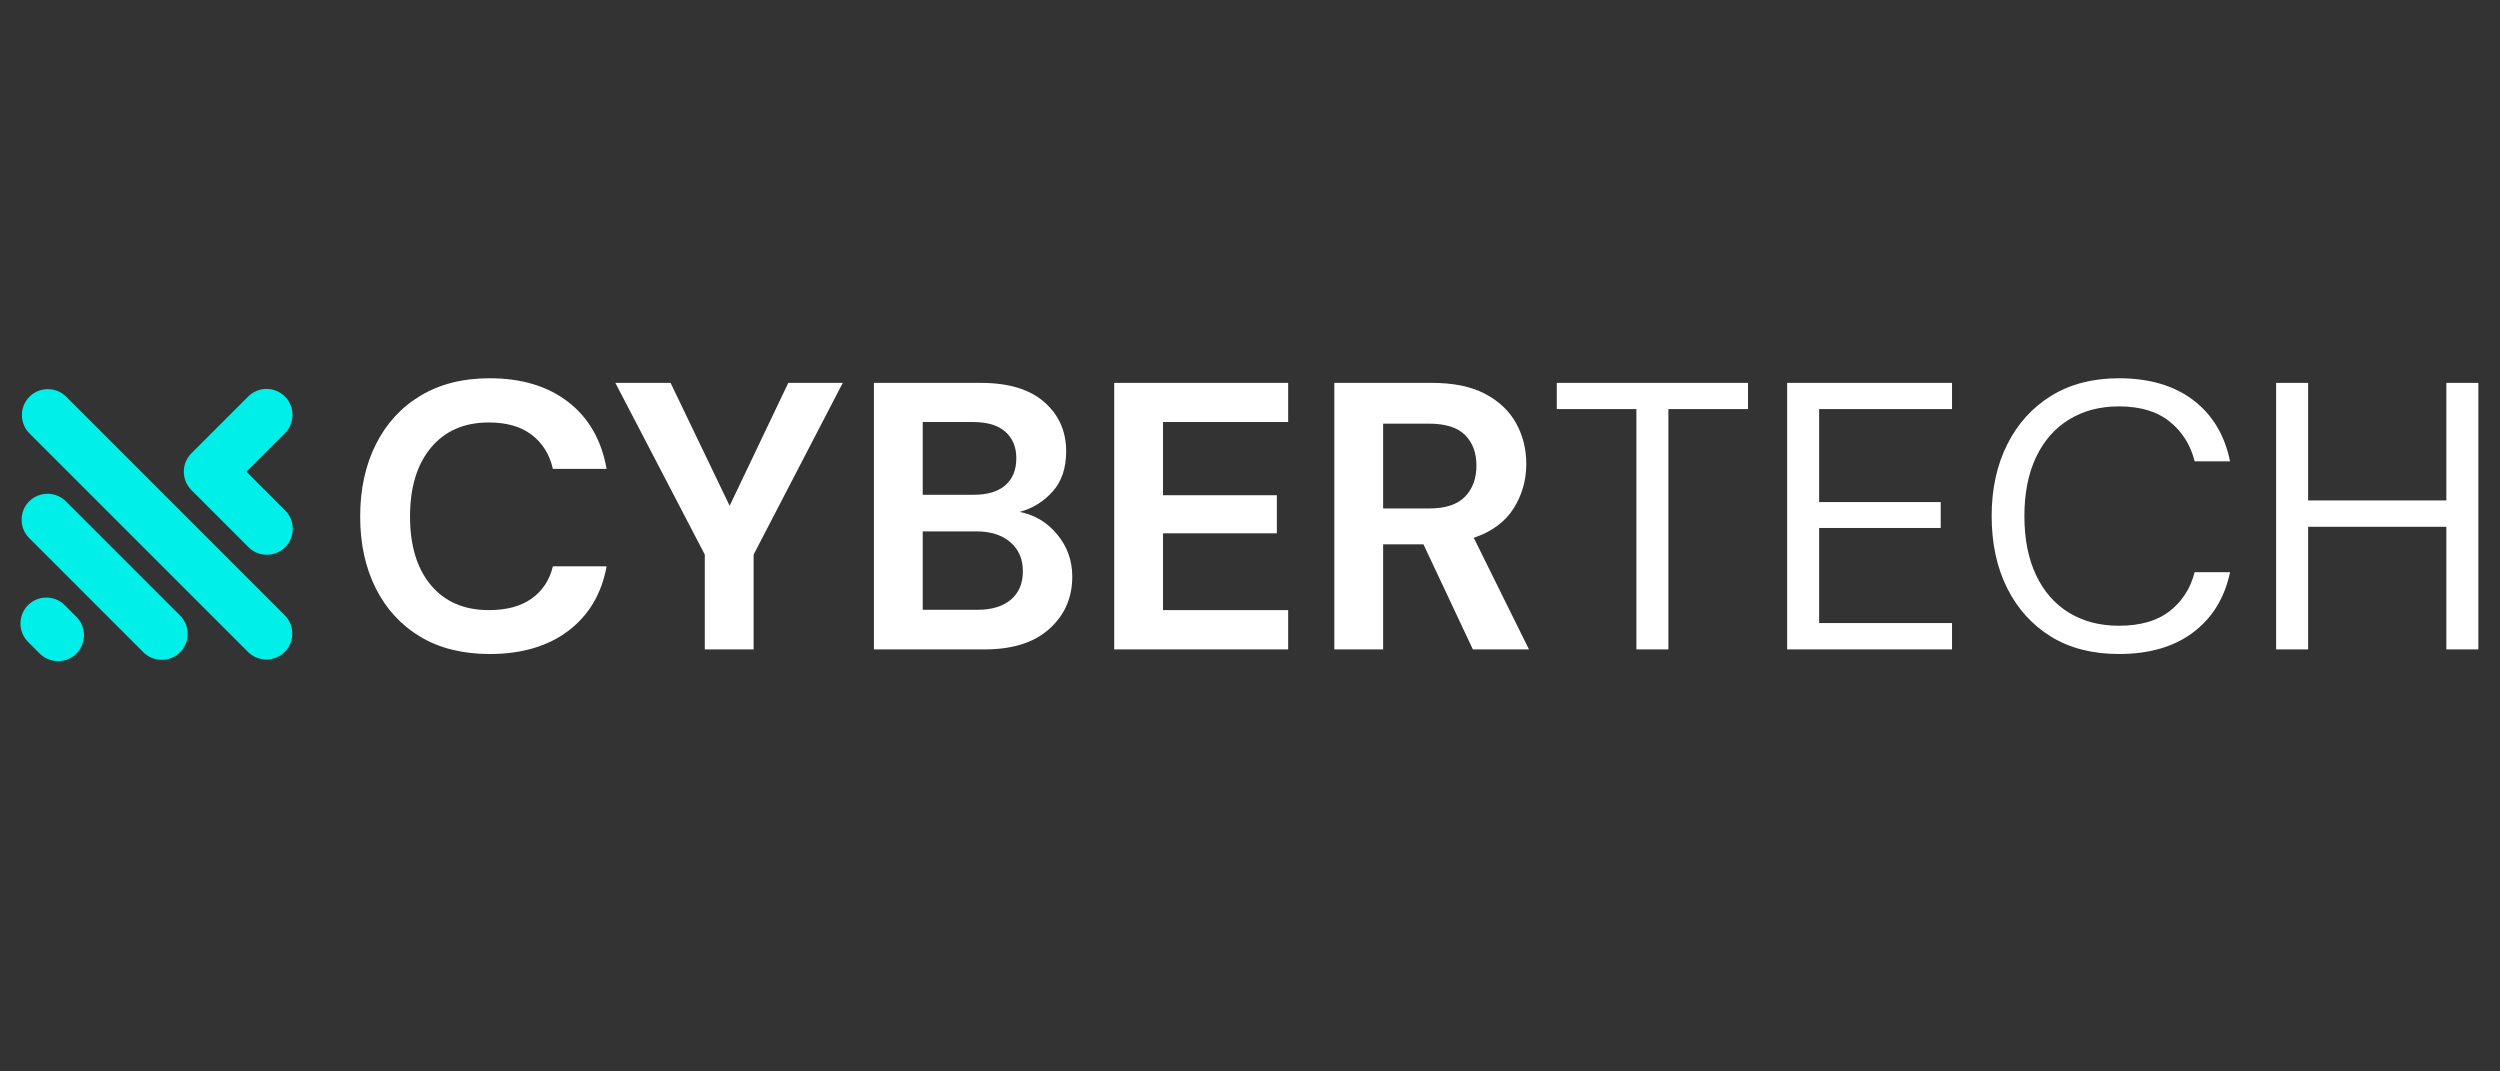 <svg xmlns="http://www.w3.org/2000/svg" xmlns:xlink="http://www.w3.org/1999/xlink" width="350" zoomAndPan="magnify" viewBox="0 0 262.5 112.5" height="150" preserveAspectRatio="xMidYMid meet"><rect x="0" y="0" width="262.5" height="112.5" fill="#333333" stroke="none"/><defs><clipPath id="69e0d78f70"><path d="M 2 40.559 L 31 40.559 L 31 69.68 L 2 69.68 Z M 2 40.559 "></path></clipPath></defs><g id="3fe2512bc7"><g clip-rule="nonzero" clip-path="url(#69e0d78f70)"><path style=" stroke:none;fill-rule:evenodd;fill:#00efe8;fill-opacity:1;" d="M 7.695 64.441 L 8.055 64.801 C 9.082 65.863 9.07 67.574 8.023 68.621 C 6.977 69.672 5.266 69.68 4.203 68.656 L 4.168 68.621 L 3.84 68.297 L 2.941 67.395 C 1.883 66.336 1.883 64.602 2.941 63.539 C 4 62.48 5.738 62.48 6.797 63.539 Z M 25.875 49.531 L 26.191 49.211 L 29.918 45.484 C 30.977 44.426 30.977 42.695 29.918 41.633 C 28.855 40.57 27.121 40.57 26.062 41.633 L 20.094 47.602 C 19.035 48.66 19.035 50.395 20.094 51.457 L 26.09 57.453 C 27.148 58.512 28.883 58.512 29.945 57.453 C 31.004 56.391 31.004 54.656 29.945 53.598 L 26.219 49.871 Z M 3.094 41.656 L 3.094 41.652 C 4.156 40.594 5.891 40.594 6.949 41.652 L 29.895 64.598 C 30.957 65.656 30.957 67.395 29.895 68.453 C 28.832 69.512 27.102 69.512 26.039 68.453 L 3.094 45.508 C 2.035 44.449 2.035 42.715 3.094 41.656 Z M 3.062 52.641 C 4.121 51.582 5.855 51.582 6.918 52.641 L 18.91 64.633 C 19.969 65.691 19.969 67.43 18.91 68.488 C 17.848 69.547 16.113 69.547 15.055 68.488 L 11.328 64.762 L 5.676 59.105 L 3.062 56.496 C 2.004 55.438 2.004 53.699 3.062 52.641 Z M 3.062 52.641 "></path></g><g style="fill:#ffffff;fill-opacity:1;"><g transform="translate(36.021, 68.187)"><path style="stroke:none" d="M 15.391 0.484 C 12.566 0.484 10.141 -0.117 8.109 -1.328 C 6.086 -2.547 4.531 -4.238 3.438 -6.406 C 2.344 -8.582 1.797 -11.098 1.797 -13.953 C 1.797 -16.805 2.344 -19.328 3.438 -21.516 C 4.531 -23.703 6.086 -25.406 8.109 -26.625 C 10.141 -27.852 12.566 -28.469 15.391 -28.469 C 18.754 -28.469 21.508 -27.633 23.656 -25.969 C 25.801 -24.301 27.141 -21.961 27.672 -18.953 L 22.031 -18.953 C 21.688 -20.473 20.945 -21.664 19.812 -22.531 C 18.676 -23.395 17.176 -23.828 15.312 -23.828 C 12.727 -23.828 10.703 -22.945 9.234 -21.188 C 7.766 -19.426 7.031 -17.016 7.031 -13.953 C 7.031 -10.891 7.766 -8.484 9.234 -6.734 C 10.703 -4.992 12.727 -4.125 15.312 -4.125 C 17.176 -4.125 18.676 -4.531 19.812 -5.344 C 20.945 -6.156 21.688 -7.281 22.031 -8.719 L 27.672 -8.719 C 27.141 -5.832 25.801 -3.578 23.656 -1.953 C 21.508 -0.328 18.754 0.484 15.391 0.484 Z M 15.391 0.484 "></path></g></g><g style="fill:#ffffff;fill-opacity:1;"><g transform="translate(64.051, 68.187)"><path style="stroke:none" d="M 9.953 0 L 9.953 -9.953 L 0.562 -27.984 L 6.359 -27.984 L 12.562 -15.078 L 18.719 -27.984 L 24.438 -27.984 L 15.078 -9.953 L 15.078 0 Z M 9.953 0 "></path></g></g><g style="fill:#ffffff;fill-opacity:1;"><g transform="translate(89.042, 68.187)"><path style="stroke:none" d="M 2.719 0 L 2.719 -27.984 L 13.953 -27.984 C 16.859 -27.984 19.078 -27.312 20.609 -25.969 C 22.141 -24.625 22.906 -22.898 22.906 -20.797 C 22.906 -19.035 22.43 -17.629 21.484 -16.578 C 20.547 -15.523 19.395 -14.812 18.031 -14.438 C 19.633 -14.113 20.953 -13.316 21.984 -12.047 C 23.023 -10.785 23.547 -9.316 23.547 -7.641 C 23.547 -5.422 22.742 -3.594 21.141 -2.156 C 19.547 -0.719 17.285 0 14.359 0 Z M 7.844 -16.234 L 13.188 -16.234 C 14.633 -16.234 15.742 -16.566 16.516 -17.234 C 17.285 -17.898 17.672 -18.848 17.672 -20.078 C 17.672 -21.242 17.289 -22.164 16.531 -22.844 C 15.77 -23.531 14.629 -23.875 13.109 -23.875 L 7.844 -23.875 Z M 7.844 -4.156 L 13.562 -4.156 C 15.07 -4.156 16.25 -4.508 17.094 -5.219 C 17.938 -5.926 18.359 -6.922 18.359 -8.203 C 18.359 -9.504 17.914 -10.523 17.031 -11.266 C 16.156 -12.016 14.969 -12.391 13.469 -12.391 L 7.844 -12.391 Z M 7.844 -4.156 "></path></g></g><g style="fill:#ffffff;fill-opacity:1;"><g transform="translate(114.273, 68.187)"><path style="stroke:none" d="M 2.719 0 L 2.719 -27.984 L 20.984 -27.984 L 20.984 -23.875 L 7.844 -23.875 L 7.844 -16.188 L 19.797 -16.188 L 19.797 -12.188 L 7.844 -12.188 L 7.844 -4.125 L 20.984 -4.125 L 20.984 0 Z M 2.719 0 "></path></g></g><g style="fill:#ffffff;fill-opacity:1;"><g transform="translate(137.385, 68.187)"><path style="stroke:none" d="M 2.719 0 L 2.719 -27.984 L 13 -27.984 C 15.238 -27.984 17.082 -27.602 18.531 -26.844 C 19.988 -26.082 21.078 -25.055 21.797 -23.766 C 22.516 -22.473 22.875 -21.039 22.875 -19.469 C 22.875 -17.758 22.426 -16.195 21.531 -14.781 C 20.633 -13.375 19.242 -12.352 17.359 -11.719 L 23.156 0 L 17.266 0 L 12.078 -11.031 L 7.844 -11.031 L 7.844 0 Z M 7.844 -14.797 L 12.672 -14.797 C 14.379 -14.797 15.633 -15.207 16.438 -16.031 C 17.238 -16.852 17.641 -17.945 17.641 -19.312 C 17.641 -20.645 17.242 -21.707 16.453 -22.5 C 15.672 -23.301 14.398 -23.703 12.641 -23.703 L 7.844 -23.703 Z M 7.844 -14.797 "></path></g></g><g style="fill:#ffffff;fill-opacity:1;"><g transform="translate(162.305, 68.187)"><path style="stroke:none" d="M 9.516 0 L 9.516 -25.234 L 1.156 -25.234 L 1.156 -27.984 L 21.234 -27.984 L 21.234 -25.234 L 12.875 -25.234 L 12.875 0 Z M 9.516 0 "></path></g></g><g style="fill:#ffffff;fill-opacity:1;"><g transform="translate(184.697, 68.187)"><path style="stroke:none" d="M 2.953 0 L 2.953 -27.984 L 20.266 -27.984 L 20.266 -25.234 L 6.312 -25.234 L 6.312 -15.469 L 19.078 -15.469 L 19.078 -12.75 L 6.312 -12.75 L 6.312 -2.766 L 20.266 -2.766 L 20.266 0 Z M 2.953 0 "></path></g></g><g style="fill:#ffffff;fill-opacity:1;"><g transform="translate(207.249, 68.187)"><path style="stroke:none" d="M 15.234 0.484 C 12.484 0.484 10.113 -0.117 8.125 -1.328 C 6.145 -2.547 4.609 -4.238 3.516 -6.406 C 2.422 -8.582 1.875 -11.113 1.875 -14 C 1.875 -16.844 2.422 -19.352 3.516 -21.531 C 4.609 -23.707 6.145 -25.406 8.125 -26.625 C 10.113 -27.852 12.484 -28.469 15.234 -28.469 C 18.43 -28.469 21.035 -27.703 23.047 -26.172 C 25.055 -24.641 26.344 -22.5 26.906 -19.75 L 23.188 -19.75 C 22.758 -21.477 21.883 -22.867 20.562 -23.922 C 19.25 -24.984 17.473 -25.516 15.234 -25.516 C 13.234 -25.516 11.484 -25.051 9.984 -24.125 C 8.492 -23.207 7.344 -21.891 6.531 -20.172 C 5.719 -18.453 5.312 -16.395 5.312 -14 C 5.312 -11.594 5.719 -9.531 6.531 -7.812 C 7.344 -6.094 8.492 -4.773 9.984 -3.859 C 11.484 -2.941 13.234 -2.484 15.234 -2.484 C 17.473 -2.484 19.25 -2.992 20.562 -4.016 C 21.883 -5.047 22.758 -6.41 23.188 -8.109 L 26.906 -8.109 C 26.344 -5.422 25.055 -3.316 23.047 -1.797 C 21.035 -0.273 18.43 0.484 15.234 0.484 Z M 15.234 0.484 "></path></g></g><g style="fill:#ffffff;fill-opacity:1;"><g transform="translate(236.039, 68.187)"><path style="stroke:none" d="M 2.953 0 L 2.953 -27.984 L 6.312 -27.984 L 6.312 -15.641 L 20.828 -15.641 L 20.828 -27.984 L 24.188 -27.984 L 24.188 0 L 20.828 0 L 20.828 -12.875 L 6.312 -12.875 L 6.312 0 Z M 2.953 0 "></path></g></g></g></svg>